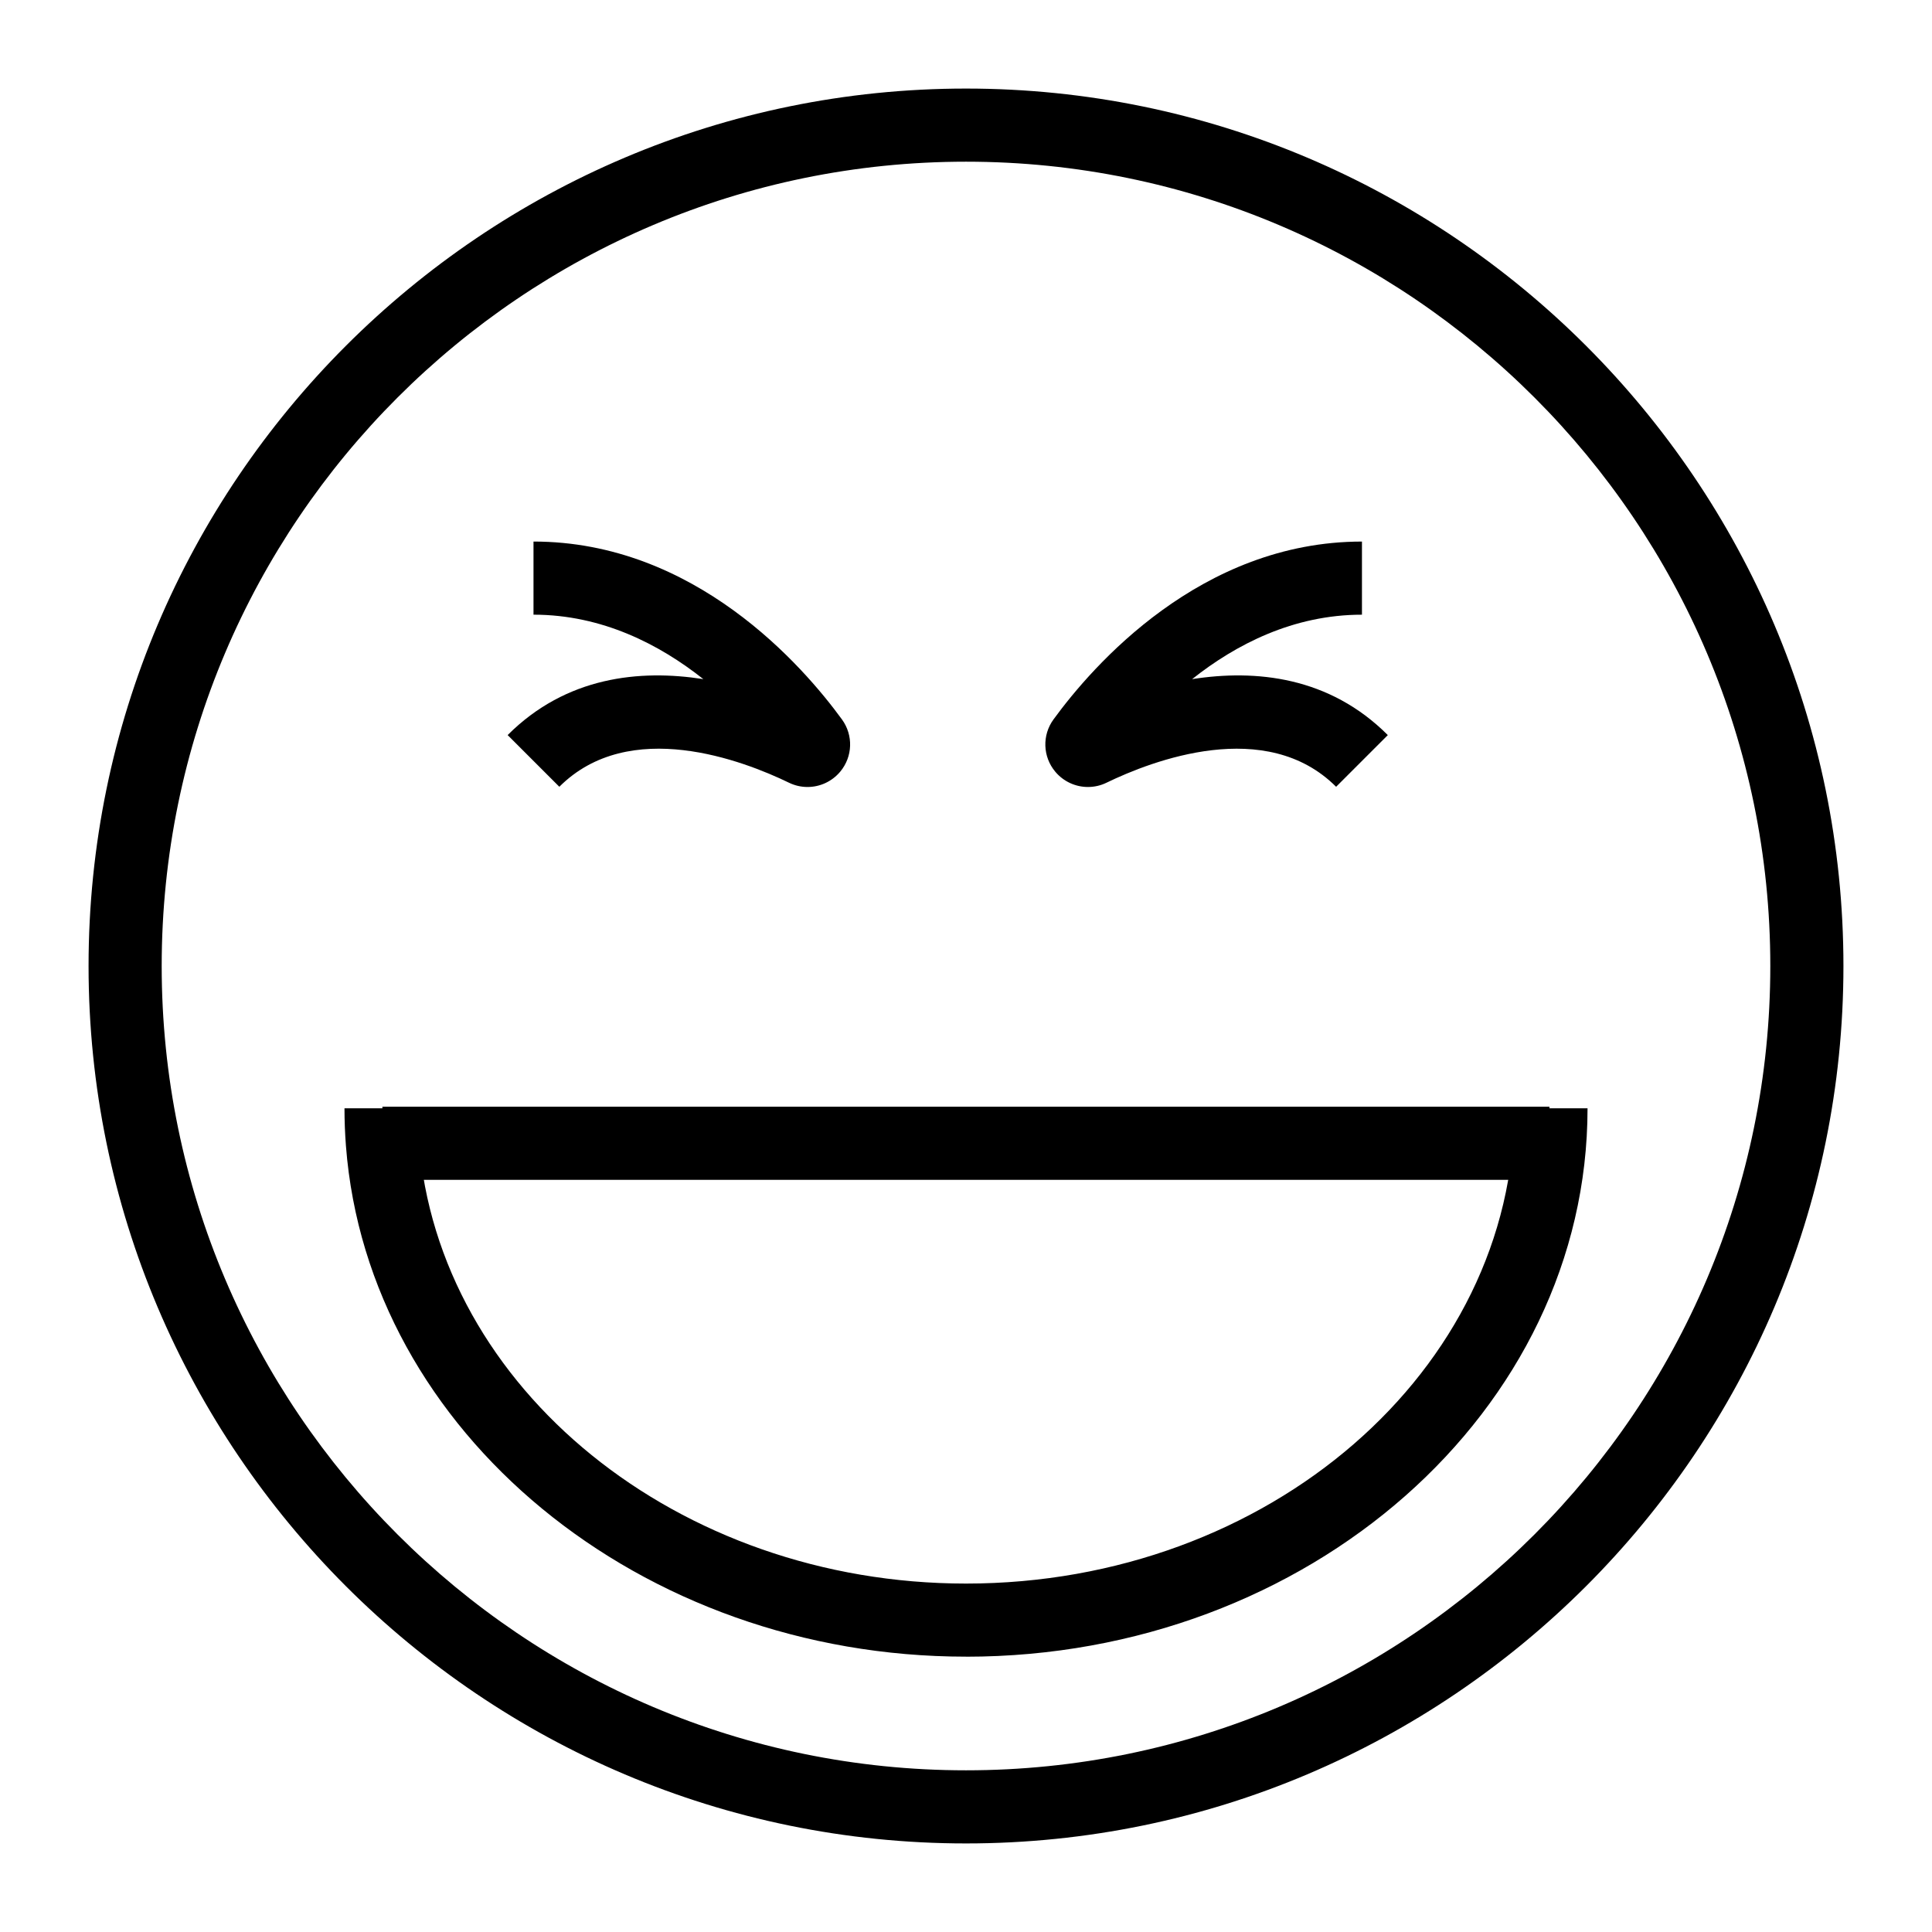 <?xml version="1.0" encoding="UTF-8"?>
<!-- Uploaded to: SVG Repo, www.svgrepo.com, Generator: SVG Repo Mixer Tools -->
<svg fill="#000000" width="800px" height="800px" version="1.1" viewBox="144 144 512 512" xmlns="http://www.w3.org/2000/svg">
 <g>
  <path d="m400 632.53c-128.21 0-232.53-104.32-232.53-232.53 0-128.21 104.31-232.53 232.53-232.53s232.53 104.31 232.53 232.53c0 128.21-104.32 232.53-232.53 232.53zm0-445.68c-117.53 0-213.15 95.621-213.15 213.15s95.617 213.15 213.15 213.15 213.15-95.617 213.15-213.15c0.004-117.53-95.613-213.15-213.14-213.15z"/>
  <path d="m432.32 352.56c-3.266 0-6.461-1.418-8.668-4.055-3.32-3.969-3.512-9.664-0.465-13.848 10.34-14.18 38.992-47.137 81.746-47.137v19.379c-18.215 0-33.465 7.918-45.008 17.078 16.852-2.641 36.352-0.691 51.859 14.828l-13.699 13.699c-18.582-18.566-48.738-6.945-60.848-1.078-1.57 0.766-3.254 1.133-4.918 1.133z"/>
  <path d="m358 352.56c-1.664 0-3.34-0.367-4.922-1.137-12.102-5.867-42.273-17.488-60.848 1.078l-13.699-13.699c15.516-15.516 35.027-17.461 51.859-14.828-11.543-9.152-26.797-17.078-45.008-17.078v-19.379c42.758 0 71.406 32.961 81.738 47.129 3.055 4.191 2.867 9.887-0.453 13.855-2.207 2.641-5.406 4.059-8.668 4.059z"/>
  <path d="m400 583.03c-86.289 0-158.47-59.441-164.32-135.32-0.254-3.301-0.387-6.641-0.387-10.004h19.379c0 2.863 0.113 5.699 0.332 8.516 5.066 65.852 68.762 117.44 145 117.44 80.141 0 145.33-56.5 145.33-125.95h19.379c0 80.133-73.887 145.33-164.71 145.33z"/>
  <path d="m245.34 437.29h309.28v19.379h-309.28z"/>
 </g>
</svg>